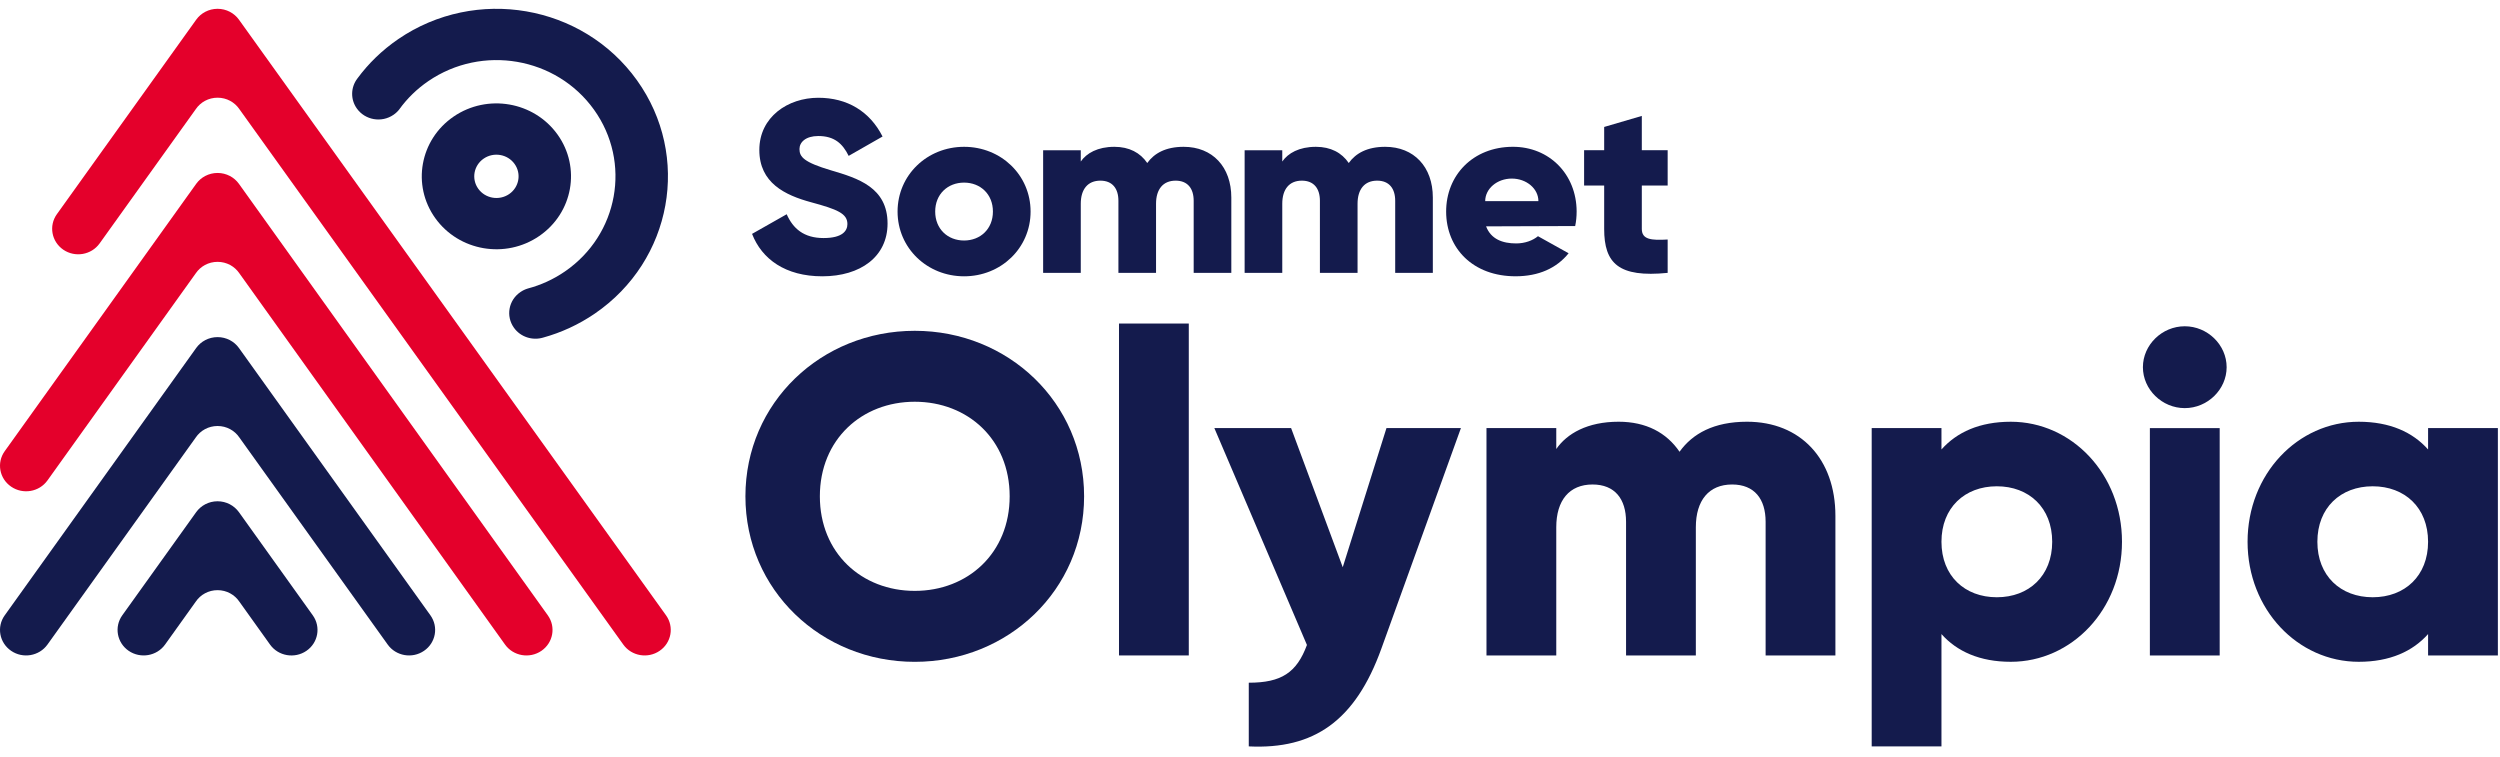<svg width="142" height="43" viewBox="0 0 142 43" fill="none" xmlns="http://www.w3.org/2000/svg">
<g id="Sommet Olympia">
<path id="Fill 1" fill-rule="evenodd" clip-rule="evenodd" d="M11.12 15.523C11.386 15.131 11.841 14.873 12.358 14.873C12.874 14.873 13.329 15.131 13.595 15.523L28.687 36.612C29.157 37.267 30.081 37.426 30.752 36.968C31.422 36.508 31.585 35.606 31.116 34.951L13.571 10.441C13.304 10.069 12.859 9.824 12.358 9.824C11.855 9.824 11.411 10.069 11.144 10.441C11.144 10.441 2.85 22.021 0.269 25.626C-0.202 26.281 -0.038 27.184 0.633 27.642C1.303 28.102 2.227 27.944 2.696 27.288L11.12 15.523Z" fill="#E4002B"/>
<path id="Fill 3" fill-rule="evenodd" clip-rule="evenodd" d="M11.12 24.848C11.386 24.455 11.841 24.197 12.358 24.197C12.874 24.197 13.329 24.455 13.595 24.848L22.021 36.611C22.49 37.266 23.414 37.427 24.084 36.967C24.755 36.509 24.917 35.605 24.448 34.95L13.571 19.765C13.304 19.392 12.859 19.148 12.358 19.148C11.855 19.148 11.411 19.392 11.144 19.765C11.144 19.765 2.85 31.346 0.269 34.95C-0.202 35.605 -0.038 36.509 0.633 36.967C1.303 37.427 2.227 37.266 2.696 36.611L11.12 24.848Z" fill="#141B4D"/>
<path id="Fill 5" fill-rule="evenodd" clip-rule="evenodd" d="M11.12 34.172C11.385 33.779 11.841 33.521 12.357 33.521C12.873 33.521 13.329 33.779 13.594 34.172L15.339 36.613C15.808 37.268 16.733 37.427 17.403 36.969C18.073 36.511 18.236 35.607 17.767 34.952L13.571 29.09C13.303 28.717 12.858 28.472 12.357 28.472C11.854 28.472 11.411 28.717 11.143 29.09C11.143 29.09 9.529 31.346 6.946 34.949C6.477 35.604 6.639 36.507 7.309 36.967C7.98 37.425 8.904 37.267 9.375 36.612L11.12 34.172Z" fill="#141B4D"/>
<path id="Fill 7" fill-rule="evenodd" clip-rule="evenodd" d="M11.121 6.199C11.387 5.807 11.842 5.549 12.358 5.549C12.875 5.549 13.33 5.807 13.596 6.199L35.404 36.612C35.873 37.267 36.797 37.426 37.467 36.967C38.138 36.509 38.3 35.606 37.831 34.951L13.572 1.117C13.305 0.745 12.859 0.5 12.358 0.5C11.856 0.5 11.412 0.745 11.145 1.117C11.145 1.117 5.813 8.561 3.231 12.165C2.761 12.82 2.925 13.723 3.595 14.183C4.266 14.641 5.19 14.482 5.659 13.825L11.121 6.199Z" fill="#E4002B"/>
<path id="Exclude" fill-rule="evenodd" clip-rule="evenodd" d="M57.349 28.19C57.349 24.963 54.971 22.819 51.958 22.819C48.947 22.819 46.568 24.963 46.568 28.19C46.568 31.418 48.947 33.562 51.958 33.562C54.971 33.562 57.349 31.418 57.349 28.19ZM42.34 28.19C42.34 22.87 46.646 18.79 51.958 18.79C57.269 18.79 61.577 22.87 61.577 28.19C61.577 33.51 57.269 37.592 51.958 37.592C46.646 37.592 42.34 33.51 42.34 28.19Z" fill="#141B4D"/>
<path id="Fill 11" fill-rule="evenodd" clip-rule="evenodd" d="M63.559 37.229H67.523V18.377H63.559V37.229Z" fill="#141B4D"/>
<path id="Fill 13" fill-rule="evenodd" clip-rule="evenodd" d="M82.98 24.316L78.462 36.841C76.981 40.949 74.63 42.575 70.93 42.395V38.778C72.78 38.778 73.651 38.211 74.234 36.634L68.975 24.316H73.335L76.268 32.219L78.751 24.316H82.98Z" fill="#141B4D"/>
<path id="Fill 14" fill-rule="evenodd" clip-rule="evenodd" d="M104.251 29.301V37.23H100.287V29.637C100.287 28.345 99.654 27.519 98.384 27.519C97.064 27.519 96.324 28.422 96.324 29.946V37.23H92.36V29.637C92.36 28.345 91.725 27.519 90.457 27.519C89.136 27.519 88.396 28.422 88.396 29.946V37.23H84.432V24.316H88.396V25.504C89.004 24.626 90.166 23.954 91.937 23.954C93.496 23.954 94.659 24.574 95.398 25.66C96.138 24.626 97.353 23.954 99.231 23.954C102.269 23.954 104.251 26.073 104.251 29.301Z" fill="#141B4D"/>
<path id="Exclude_2" fill-rule="evenodd" clip-rule="evenodd" d="M116.565 30.773C116.565 28.836 115.243 27.621 113.42 27.621C111.597 27.621 110.275 28.836 110.275 30.773C110.275 32.71 111.597 33.924 113.42 33.924C115.243 33.924 116.565 32.71 116.565 30.773ZM120.529 30.773C120.529 34.621 117.675 37.59 114.214 37.59C112.443 37.59 111.148 36.996 110.275 36.015V42.394H106.312V24.316H110.275V25.53C111.148 24.549 112.443 23.955 114.214 23.955C117.675 23.955 120.529 26.925 120.529 30.773Z" fill="#141B4D"/>
<path id="Path" fill-rule="evenodd" clip-rule="evenodd" d="M122.113 37.231H126.078V24.317H122.113V37.231Z" fill="#141B4D"/>
<path id="Path_2" fill-rule="evenodd" clip-rule="evenodd" d="M121.717 20.856C121.717 19.591 122.8 18.532 124.095 18.532C125.39 18.532 126.473 19.591 126.473 20.856C126.473 22.122 125.39 23.181 124.095 23.181C122.8 23.181 121.717 22.122 121.717 20.856Z" fill="#141B4D"/>
<path id="Exclude_3" fill-rule="evenodd" clip-rule="evenodd" d="M137.915 30.773C137.915 28.836 136.593 27.621 134.77 27.621C132.947 27.621 131.627 28.836 131.627 30.773C131.627 32.71 132.947 33.924 134.77 33.924C136.593 33.924 137.915 32.71 137.915 30.773ZM141.879 24.316V37.23H137.915V36.015C137.043 36.996 135.748 37.59 133.977 37.59C130.516 37.59 127.662 34.621 127.662 30.773C127.662 26.925 130.516 23.955 133.977 23.955C135.748 23.955 137.043 24.549 137.915 25.53V24.316H141.879Z" fill="#141B4D"/>
<path id="Exclude_4" fill-rule="evenodd" clip-rule="evenodd" d="M84.359 11.425C84.359 10.718 85.035 10.144 85.869 10.143C86.704 10.143 87.381 10.715 87.381 11.423L84.359 11.425ZM89.553 12.004C89.544 9.899 88.001 8.331 85.919 8.338C83.667 8.346 82.134 9.952 82.141 12.028C82.147 14.105 83.664 15.701 86.102 15.693C87.39 15.688 88.403 15.244 89.097 14.386L87.357 13.416C87.065 13.658 86.626 13.825 86.124 13.827C85.34 13.828 84.683 13.58 84.41 12.857L89.47 12.839C89.526 12.574 89.553 12.296 89.553 12.004Z" fill="#141B4D"/>
<path id="Fill 19" fill-rule="evenodd" clip-rule="evenodd" d="M42.717 13.284L44.684 12.169C45.041 12.978 45.654 13.521 46.779 13.521C47.862 13.521 48.133 13.104 48.133 12.726C48.133 12.128 47.563 11.891 46.067 11.487C44.584 11.084 43.13 10.387 43.13 8.52C43.13 6.64 44.755 5.553 46.48 5.553C48.118 5.553 49.401 6.319 50.129 7.754L48.204 8.854C47.862 8.157 47.392 7.726 46.48 7.726C45.767 7.726 45.41 8.075 45.41 8.465C45.41 8.91 45.654 9.216 47.206 9.676C48.717 10.123 50.413 10.637 50.413 12.698C50.413 14.579 48.875 15.694 46.708 15.694C44.613 15.694 43.272 14.718 42.717 13.284Z" fill="#141B4D"/>
<path id="Exclude_5" fill-rule="evenodd" clip-rule="evenodd" d="M56.398 12.016C56.398 11.027 55.685 10.372 54.759 10.372C53.832 10.372 53.119 11.027 53.119 12.016C53.119 13.006 53.832 13.661 54.759 13.661C55.685 13.661 56.398 13.006 56.398 12.016ZM50.982 12.017C50.982 9.94 52.665 8.339 54.76 8.339C56.856 8.339 58.537 9.94 58.537 12.017C58.537 14.093 56.856 15.694 54.76 15.694C52.665 15.694 50.982 14.093 50.982 12.017Z" fill="#141B4D"/>
<path id="Fill 21" fill-rule="evenodd" clip-rule="evenodd" d="M69.939 11.222V15.499H67.801V11.403C67.801 10.708 67.459 10.261 66.776 10.261C66.063 10.261 65.663 10.749 65.663 11.572V15.499H63.526V11.403C63.526 10.708 63.184 10.261 62.5 10.261C61.787 10.261 61.388 10.749 61.388 11.572V15.499H59.25V8.534H61.388V9.174C61.716 8.701 62.343 8.339 63.297 8.339C64.138 8.339 64.765 8.673 65.164 9.259C65.564 8.701 66.219 8.339 67.231 8.339C68.871 8.339 69.939 9.48 69.939 11.222Z" fill="#141B4D"/>
<path id="Fill 22" fill-rule="evenodd" clip-rule="evenodd" d="M81.385 11.222V15.499H79.247V11.403C79.247 10.708 78.905 10.261 78.221 10.261C77.508 10.261 77.109 10.749 77.109 11.572V15.499H74.971V11.403C74.971 10.708 74.629 10.261 73.944 10.261C73.231 10.261 72.833 10.749 72.833 11.572V15.499H70.695V8.534H72.833V9.174C73.16 8.701 73.788 8.339 74.743 8.339C75.584 8.339 76.21 8.673 76.609 9.259C77.009 8.701 77.664 8.339 78.676 8.339C80.315 8.339 81.385 9.48 81.385 11.222Z" fill="#141B4D"/>
<path id="Fill 23" fill-rule="evenodd" clip-rule="evenodd" d="M93.255 10.54V13.005C93.255 13.604 93.783 13.66 94.723 13.604V15.499C91.93 15.777 91.117 14.955 91.117 13.005V10.54H89.977V8.533H91.117V7.211L93.255 6.584V8.533H94.723V10.54H93.255Z" fill="#141B4D"/>
<path id="Exclude_6" fill-rule="evenodd" clip-rule="evenodd" d="M27.166 10.722C26.766 10.166 26.905 9.398 27.475 9.008C28.044 8.619 28.829 8.755 29.227 9.31C29.627 9.866 29.488 10.634 28.919 11.024C28.349 11.413 27.565 11.277 27.166 10.722ZM31.667 7.64C30.325 5.767 27.683 5.31 25.765 6.622C23.847 7.936 23.381 10.518 24.724 12.392C26.066 14.265 28.71 14.722 30.626 13.408C32.544 12.096 33.009 9.514 31.667 7.64Z" fill="#141B4D"/>
<path id="Fill 25" fill-rule="evenodd" clip-rule="evenodd" d="M33.738 6.229C31.598 3.241 27.385 2.517 24.328 4.608C23.673 5.056 23.125 5.597 22.687 6.201L22.688 6.203C22.595 6.323 22.482 6.432 22.348 6.523C21.673 6.985 20.743 6.825 20.271 6.166C19.892 5.637 19.924 4.947 20.3 4.457C20.923 3.612 21.698 2.853 22.62 2.222C27.025 -0.792 33.095 0.254 36.179 4.558C39.263 8.863 38.191 14.797 33.787 17.811C32.866 18.441 31.871 18.894 30.847 19.176C30.246 19.354 29.572 19.148 29.193 18.618C28.721 17.958 28.883 17.05 29.559 16.59C29.692 16.497 29.836 16.431 29.985 16.386C30.715 16.193 31.424 15.874 32.079 15.425C35.134 13.333 35.877 9.217 33.738 6.229Z" fill="#141B4D"/>
</g>
</svg>
